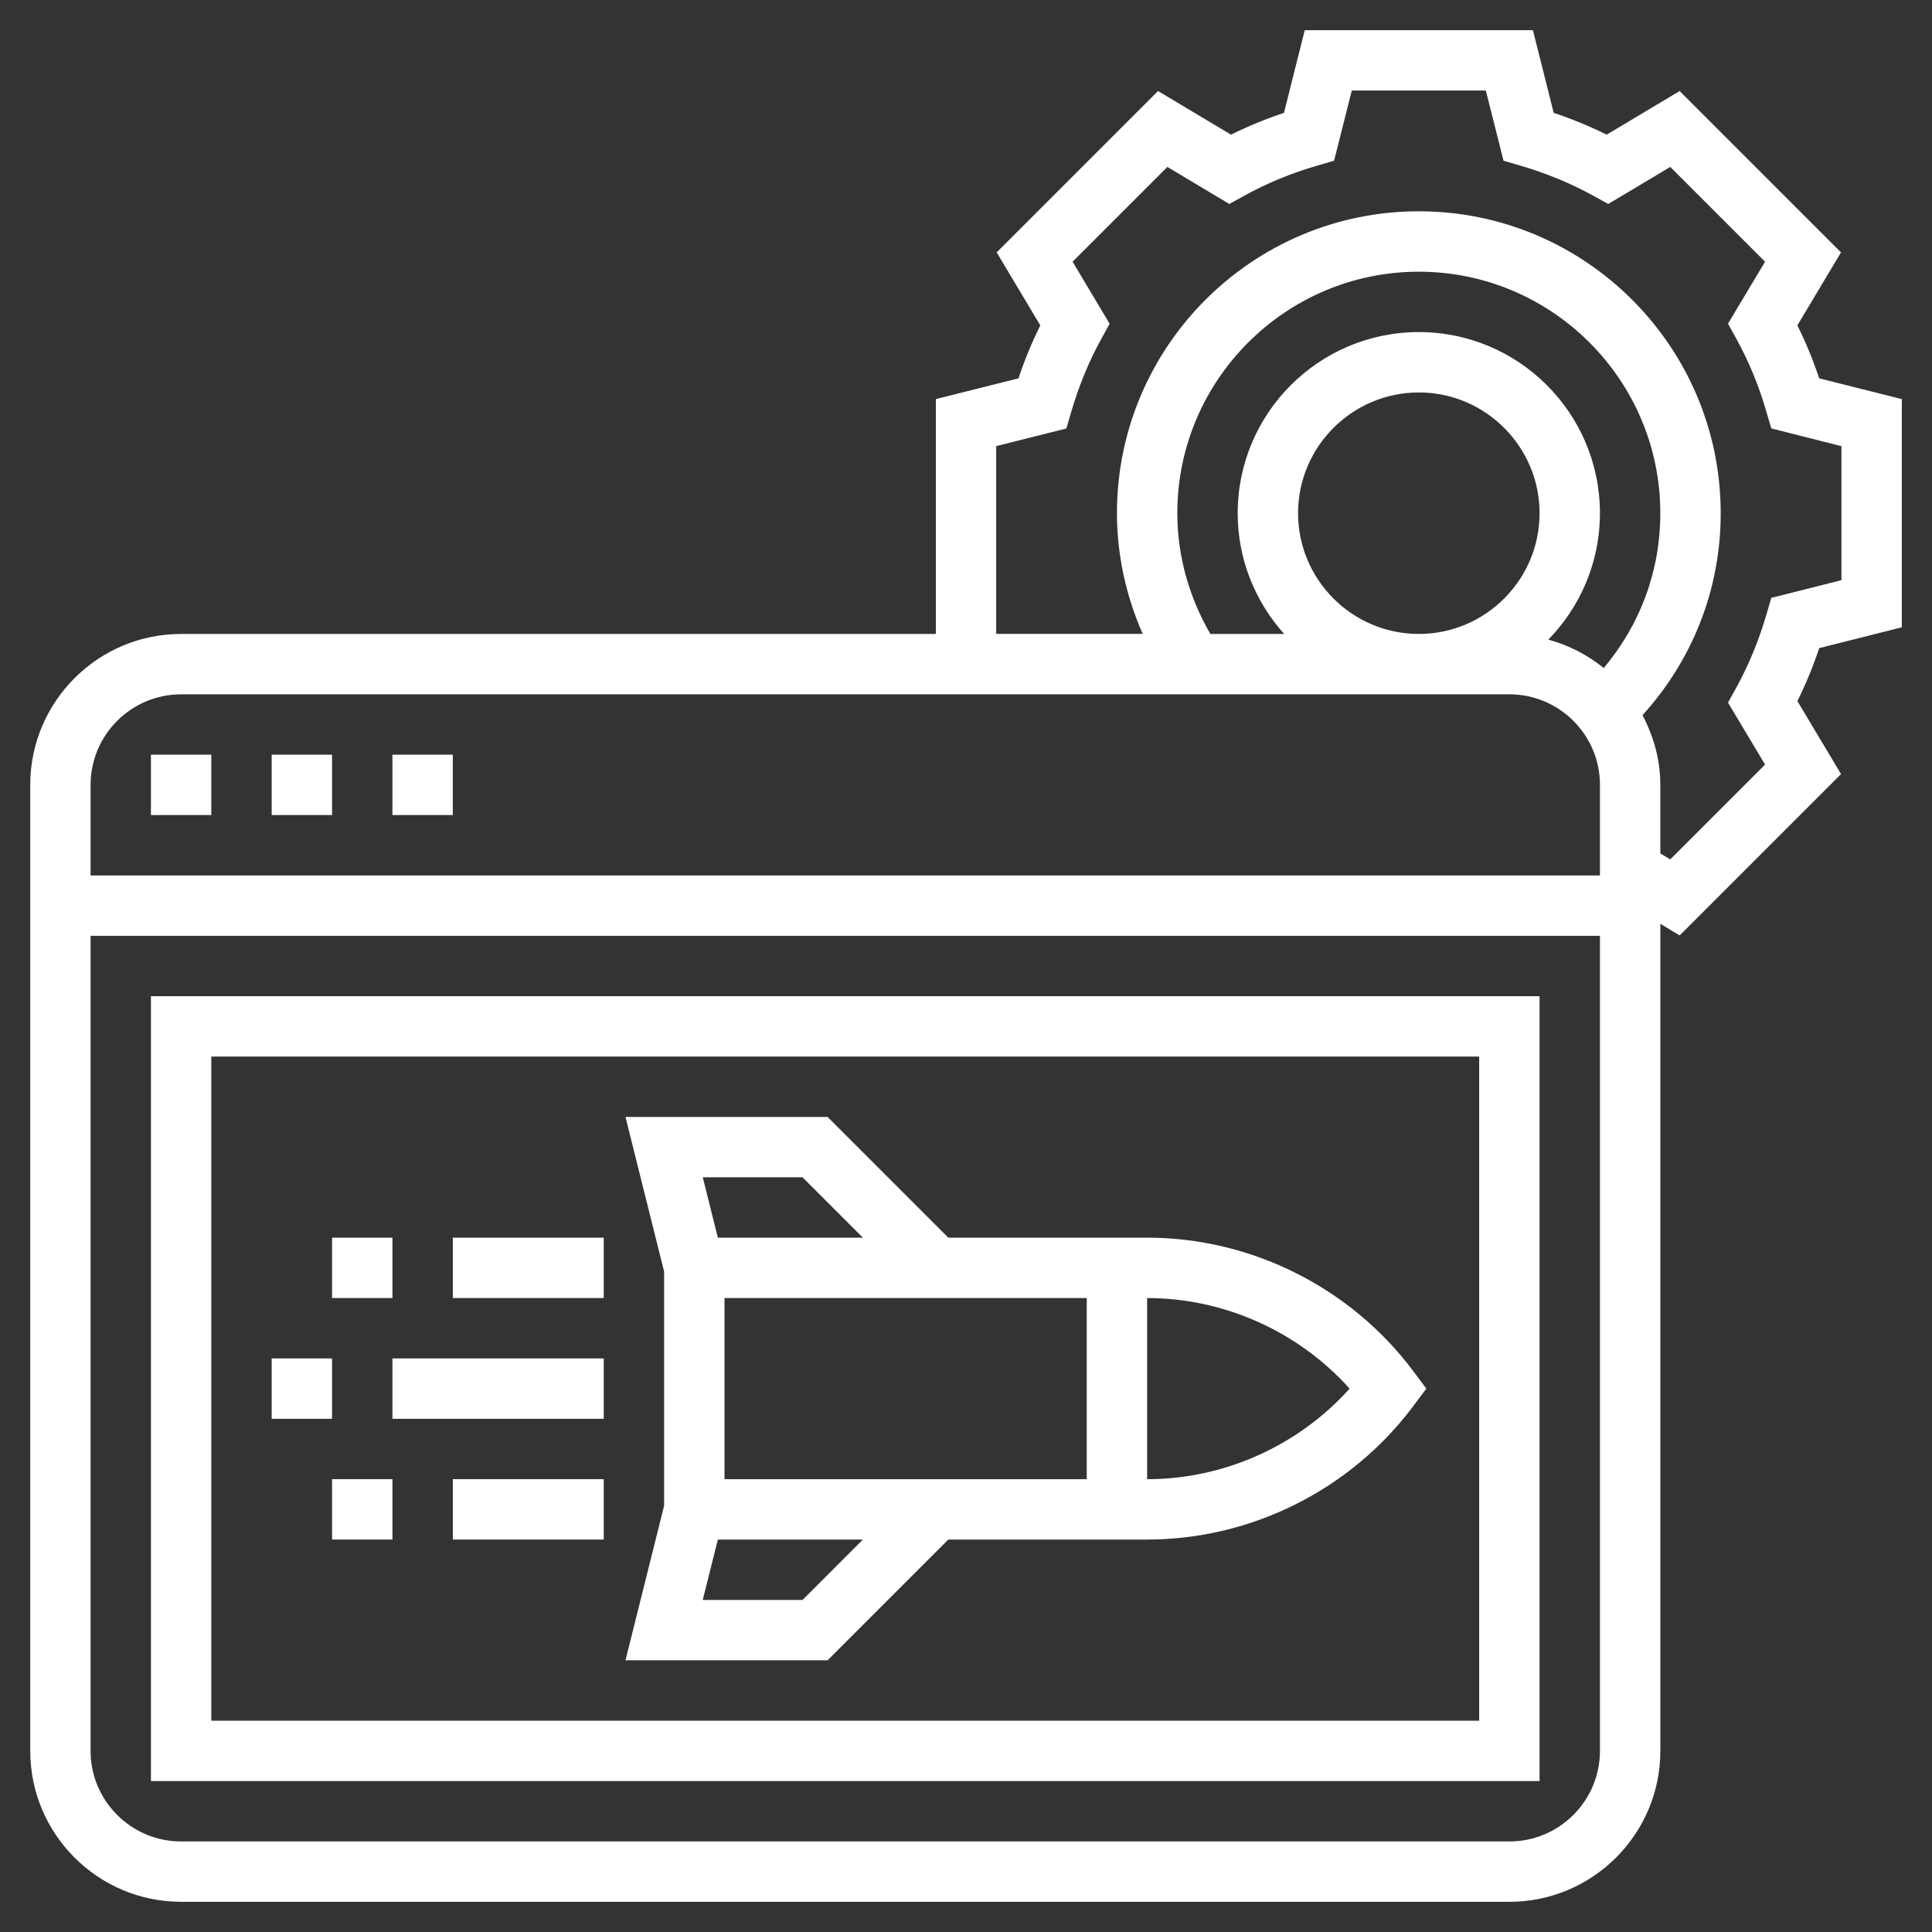 <?xml version="1.0" encoding="UTF-8"?>
<svg xmlns="http://www.w3.org/2000/svg" width="100pt" height="100pt" version="1.1" viewBox="0 0 100 100">
  <rect x="0" y="0" width="100" height="100" fill="#333333" stroke="none"/>
  <g fill="#fff">
    <path d="m7.812 92.188h71.875v-40.625h-71.875zm3.125-37.5h65.625v34.375h-65.625z"></path>
    <path d="m98.438 32.469v-11.812l-4.277-1.074c-0.316-0.949-0.695-1.867-1.129-2.742l2.258-3.777-8.352-8.352-3.777 2.258c-0.875-0.434-1.793-0.812-2.742-1.129l-1.074-4.277h-11.812l-1.074 4.277c-0.949 0.316-1.867 0.695-2.742 1.129l-3.777-2.258-8.352 8.352 2.258 3.777c-0.434 0.875-0.812 1.793-1.129 2.742l-4.277 1.074v12.156h-39.062c-4.309 0-7.812 3.504-7.812 7.812v50c0 4.309 3.504 7.812 7.812 7.812h68.75c4.309 0 7.812-3.504 7.812-7.812v-42.809l1 0.602 8.352-8.352-2.258-3.777c0.434-0.875 0.812-1.793 1.129-2.742zm-89.062 3.469h68.75c2.586 0 4.688 2.102 4.688 4.688v4.688h-78.125v-4.688c0-2.586 2.102-4.688 4.688-4.688zm51.562-9.375c0-6.891 5.609-12.5 12.5-12.5s12.5 5.609 12.5 12.5c0 2.977-1.035 5.766-2.93 8.012-0.836-0.676-1.805-1.18-2.867-1.469 1.648-1.688 2.672-3.996 2.672-6.543 0-5.172-4.203-9.375-9.375-9.375s-9.375 4.203-9.375 9.375c0 2.402 0.914 4.59 2.406 6.25h-3.82c-1.102-1.898-1.711-4.035-1.711-6.25zm6.25 0c0-3.445 2.805-6.25 6.25-6.25s6.25 2.805 6.25 6.25-2.805 6.25-6.25 6.25-6.25-2.805-6.25-6.25zm10.938 68.75h-68.75c-2.586 0-4.688-2.102-4.688-4.688v-42.188h78.125v42.188c0 2.586-2.102 4.688-4.688 4.688zm13.555-64.367-0.25 0.859c-0.391 1.34-0.914 2.609-1.555 3.777l-0.434 0.785 1.918 3.207-4.906 4.906-0.516-0.305v-3.551c0-1.309-0.352-2.523-0.922-3.606 2.609-2.879 4.047-6.539 4.047-10.457 0-8.617-7.008-15.625-15.625-15.625s-15.625 7.008-15.625 15.625c0 2.172 0.473 4.289 1.332 6.25h-7.582v-9.719l3.633-0.914 0.25-0.859c0.391-1.34 0.914-2.609 1.555-3.777l0.434-0.785-1.918-3.211 4.906-4.906 3.207 1.918 0.785-0.434c1.168-0.645 2.438-1.168 3.777-1.555l0.859-0.25 0.918-3.633h6.938l0.914 3.633 0.859 0.25c1.34 0.391 2.609 0.914 3.777 1.555l0.785 0.434 3.211-1.918 4.906 4.906-1.918 3.207 0.434 0.785c0.645 1.168 1.168 2.438 1.555 3.777l0.25 0.859 3.633 0.918v6.938z"></path>
    <path d="m7.812 39.062h3.125v3.125h-3.125z"></path>
    <path d="m14.062 39.062h3.125v3.125h-3.125z"></path>
    <path d="m20.312 39.062h3.125v3.125h-3.125z"></path>
    <path d="m14.062 70.312h3.125v3.125h-3.125z"></path>
    <path d="m20.312 70.312h10.938v3.125h-10.938z"></path>
    <path d="m17.188 64.062h3.125v3.125h-3.125z"></path>
    <path d="m23.438 64.062h7.812v3.125h-7.812z"></path>
    <path d="m17.188 76.562h3.125v3.125h-3.125z"></path>
    <path d="m23.438 76.562h7.812v3.125h-7.812z"></path>
    <path d="m59.375 64.062h-10.289l-6.25-6.25h-10.461l2 8.008v12.113l-2 8.004h10.461l6.25-6.25h10.289c5.383 0 10.52-2.57 13.75-6.875l0.703-0.938-0.703-0.938c-3.231-4.305-8.367-6.875-13.75-6.875zm-3.125 3.125v9.375h-18.75v-9.375zm-14.711-6.25 3.125 3.125h-7.508l-0.781-3.125zm0 21.875h-5.164l0.781-3.125h7.508zm17.836-6.25v-9.375c3.996 0 7.832 1.734 10.48 4.688-2.648 2.953-6.484 4.688-10.48 4.688z"></path>
  </g>
</svg>
